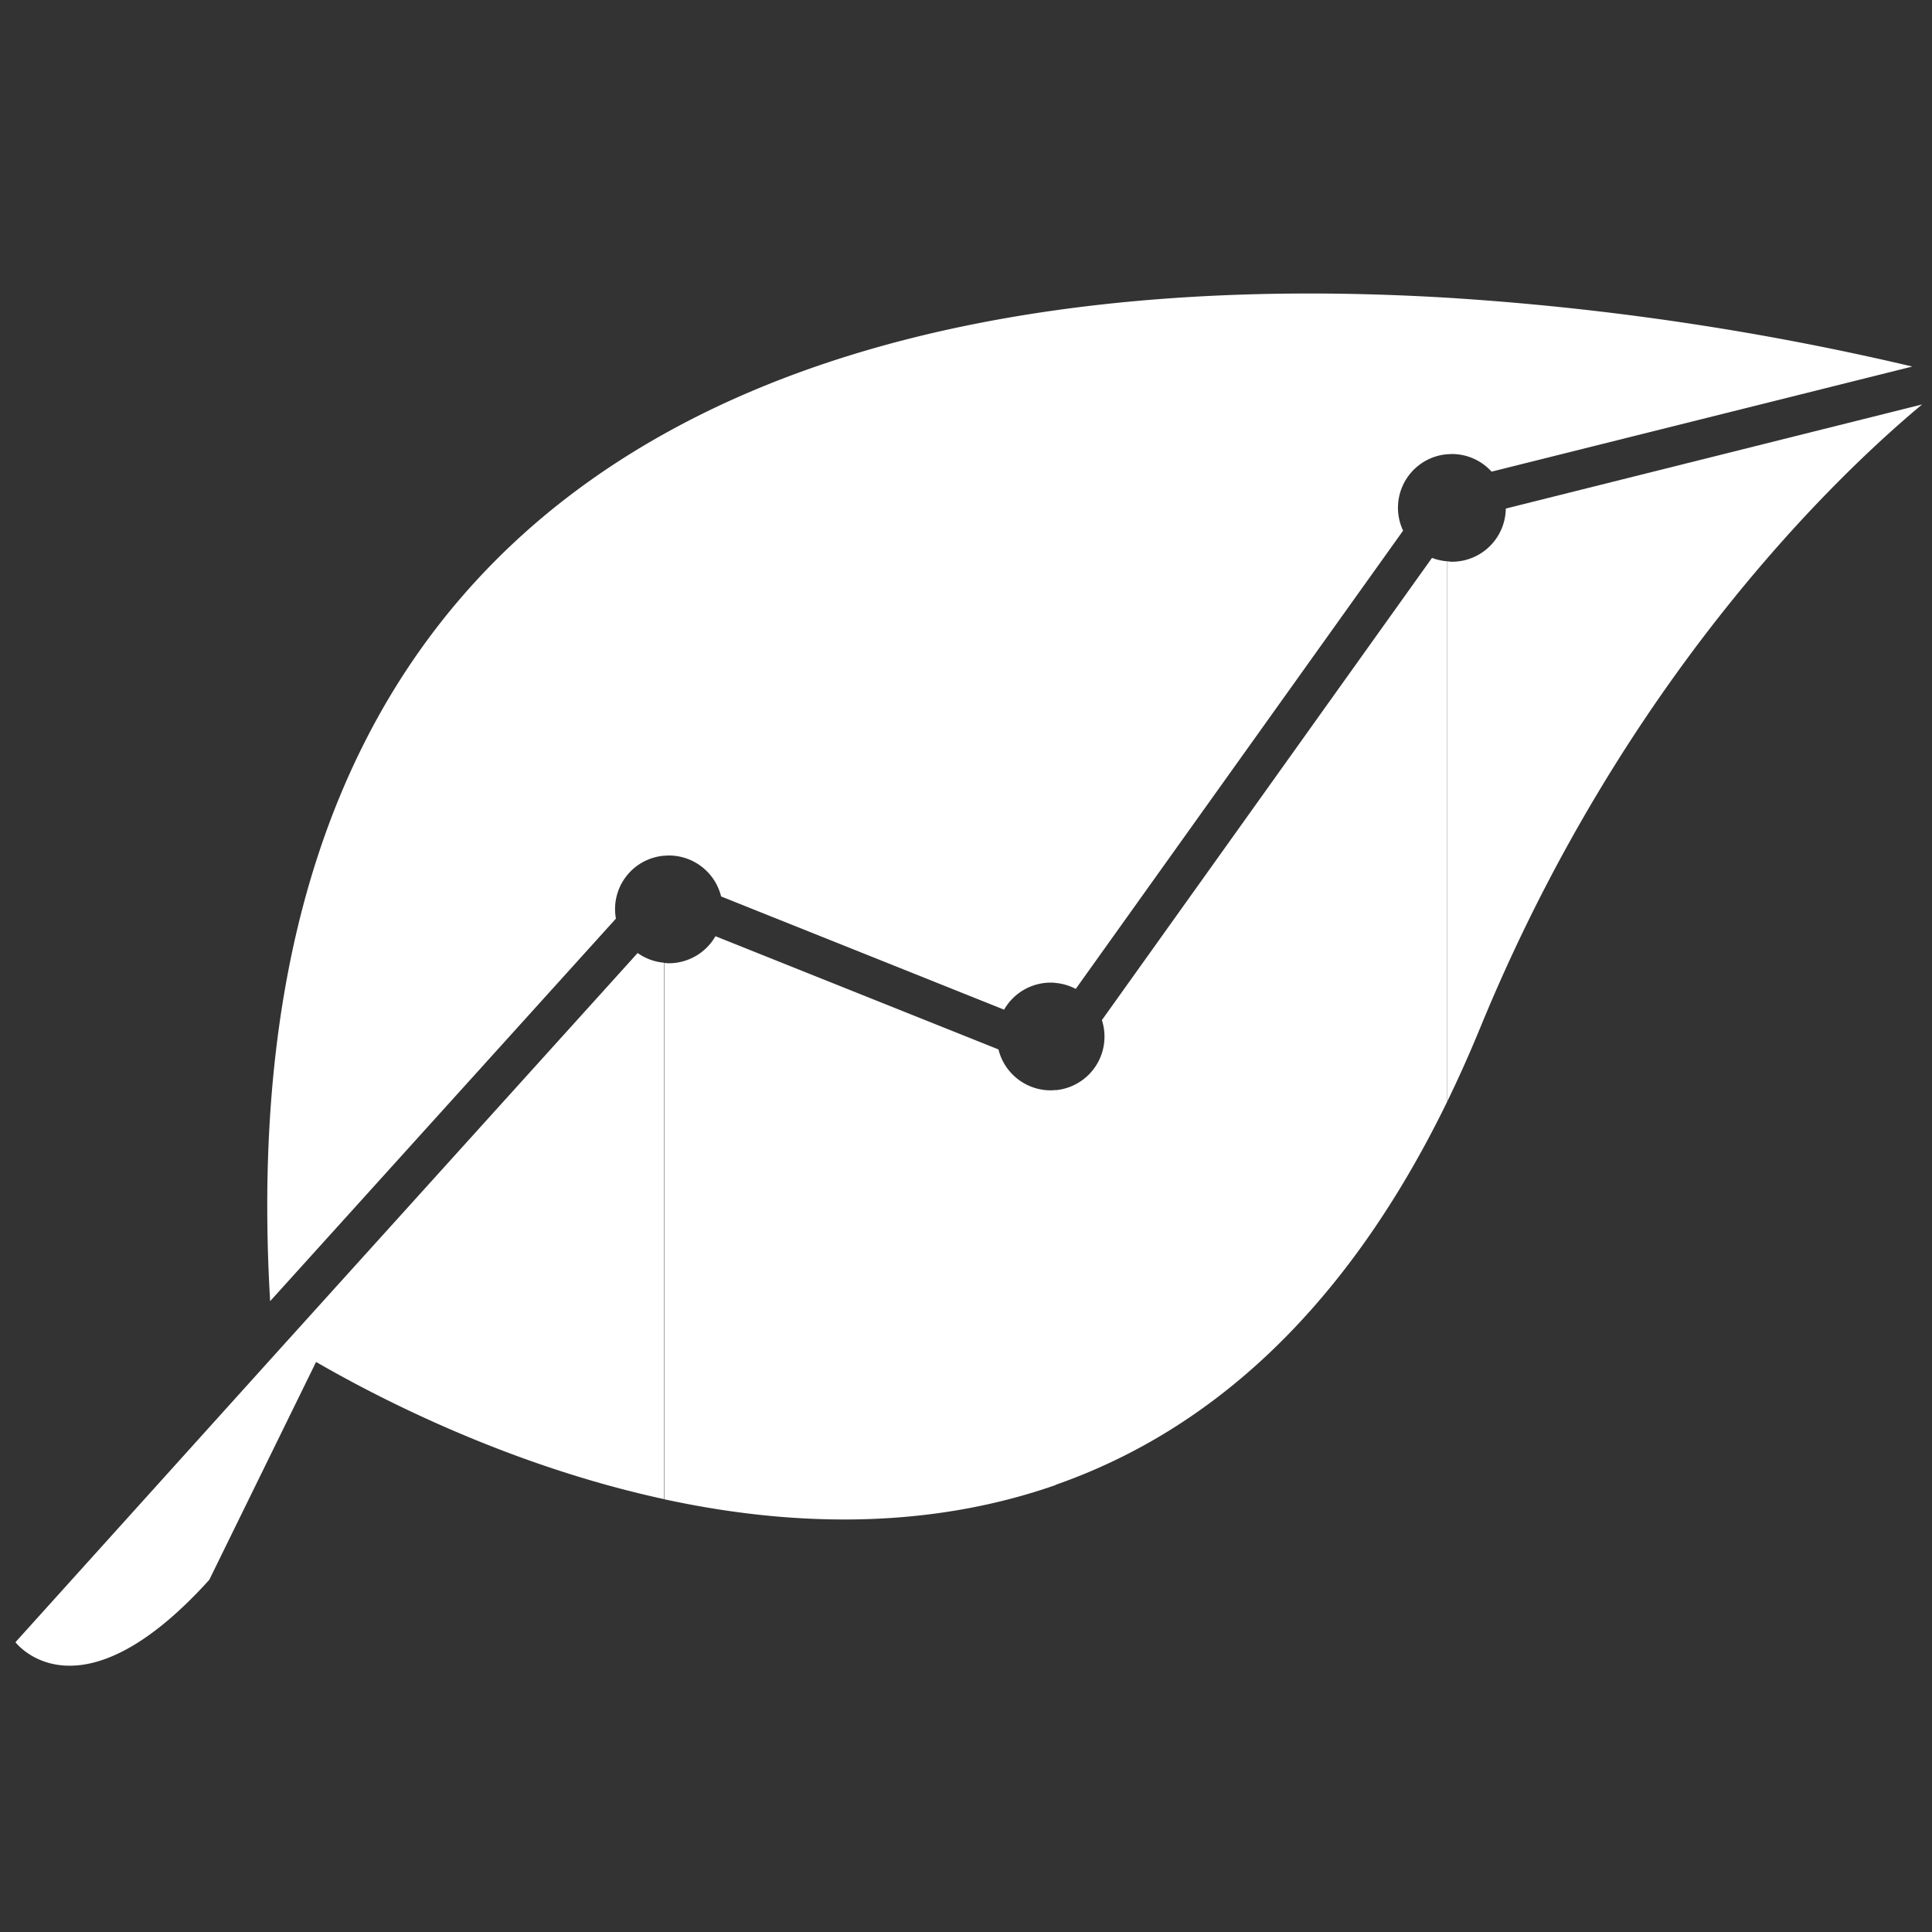 <?xml version="1.0" encoding="UTF-8"?> <svg xmlns="http://www.w3.org/2000/svg" id="Layer_2" data-name="Layer 2" viewBox="0 0 500 500"><rect x="0" y="0" width="500" height="500" fill="#333333" stroke="none"/><defs><style>.cls-1{fill:#fff;}</style></defs><title>15Artboard 1</title><path class="cls-1" d="M389.7,131.61a13.94,13.94,0,0,1-13.93,13.77c-.43,0-.84-.08-1.27-.12v139.9q4.43-9.09,8.55-19.11c37.3-90.95,93-143.57,114.39-161.38Z"></path><path class="cls-1" d="M374.51,77.05h0c-32-1.91-66.89-1.59-101.33,3.25-35.56,5-70.59,14.83-101.33,32C108,147.93,62.76,215.22,69.91,336.74l89.49-99a13.86,13.86,0,0,1,12.44-16.28c.42,0,.84-.06,1.27-.06A13.93,13.93,0,0,1,186.62,232l73.24,29.3a13.92,13.92,0,0,1,12-7c.43,0,.85,0,1.27.08a13.89,13.89,0,0,1,5.27,1.55l84.72-118.6a13.9,13.9,0,0,1,11.34-19.77h0c.42,0,.84-.06,1.27-.06a13.88,13.88,0,0,1,10.29,4.56L494.9,94.86A720.06,720.06,0,0,0,374.51,77.05Z"></path><path class="cls-1" d="M370.6,144.38,285.17,264a13.92,13.92,0,0,1-12,18.14V384.28c37.7-13.18,73.81-42.63,101.33-99.11V145.26A14,14,0,0,1,370.6,144.38Z"></path><rect class="cls-1" x="374.51" y="145.26" height="139.91"></rect><path class="cls-1" d="M273.18,282.12c-.42,0-.84.06-1.27.06a13.93,13.93,0,0,1-13.51-10.59l-73.24-29.3a13.92,13.92,0,0,1-12,7c-.43,0-.85-.06-1.27-.1V388c31.57,6.85,67.1,8.29,101.33-3.68V282.12Z"></path><path class="cls-1" d="M171.85,249.15a13.86,13.86,0,0,1-6.83-2.51l-91.26,101h0L4,425s16.19,21.43,50.16-16.14l27.64-56.39c16.64,9.63,50.17,26.85,90,35.49V249.15Z"></path></svg> 